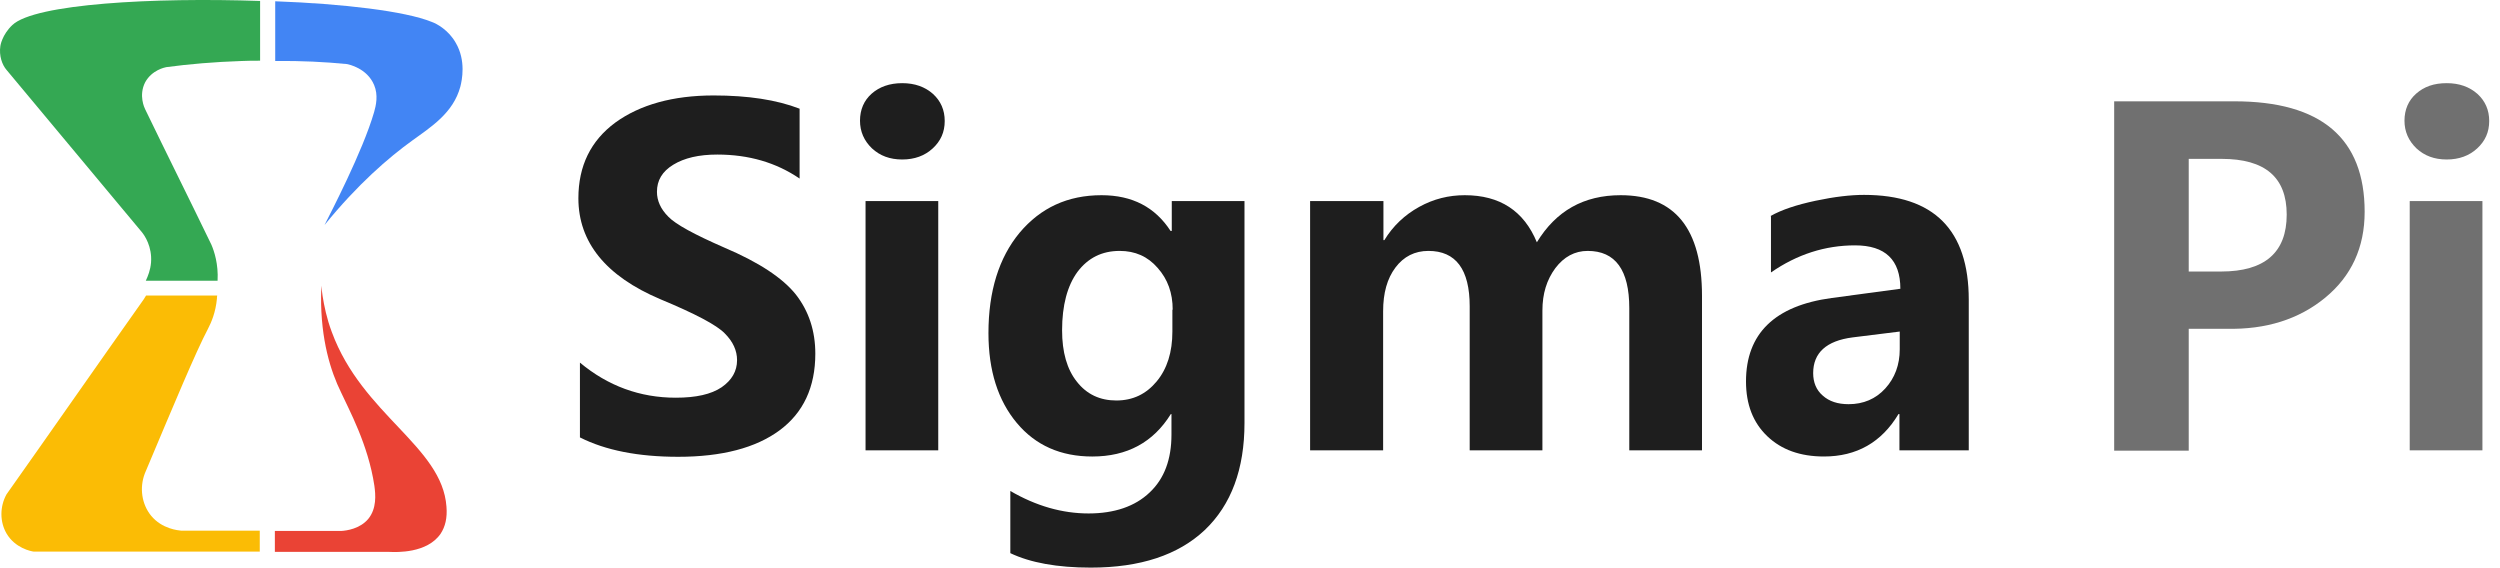 <svg width="220" height="50" viewBox="0 0 220 50" fill="none" xmlns="http://www.w3.org/2000/svg">
<path d="M30.536 5.639C30.672 5.666 32.298 5.991 32.922 7.48C33.301 8.374 33.084 9.295 32.922 9.864C31.919 13.331 29.045 18.829 28.557 19.804C31.485 16.202 34.196 13.872 36.257 12.383C37.938 11.164 39.89 9.945 40.513 7.616C40.649 7.074 41.028 5.341 40.106 3.77C39.483 2.659 38.453 2.09 37.992 1.928C35.66 0.98 30.183 0.33 24.219 0.113V5.368C26.496 5.341 28.611 5.449 30.536 5.639Z" fill="#4285F4"/>
<path d="M15.945 46.699C15.701 46.672 14.264 46.563 13.288 45.371C12.475 44.369 12.258 42.934 12.746 41.661C15.348 35.486 17.219 30.989 18.304 28.931C18.602 28.362 18.982 27.468 19.09 26.277C19.09 26.195 19.09 26.087 19.117 26.006H12.854C12.719 26.25 12.583 26.439 12.502 26.548C8.516 32.181 4.558 37.869 0.572 43.503C-0.024 44.586 -0.024 45.913 0.572 46.942C1.331 48.242 2.741 48.513 2.958 48.54C9.601 48.54 16.216 48.54 22.859 48.54V46.699C20.554 46.699 18.25 46.699 15.945 46.699Z" fill="#FBBC05"/>
<path d="M39.289 44.586C38.909 39.277 31.887 36.514 29.203 29.229C28.742 28.01 28.526 26.899 28.39 26.06C28.336 25.707 28.309 25.41 28.281 25.139C28.281 25.464 28.254 25.762 28.254 26.06C28.227 29.906 29.095 32.668 30.017 34.537C30.694 36.027 32.403 39.114 32.945 42.744C33.053 43.529 33.162 44.748 32.403 45.669C31.671 46.536 30.505 46.698 30.017 46.725C28.092 46.725 26.14 46.725 24.188 46.725V48.567C27.549 48.567 30.884 48.567 34.273 48.567C34.897 48.594 37.581 48.703 38.774 46.969C39.181 46.346 39.37 45.588 39.289 44.586Z" fill="#EA4335"/>
<path d="M18.605 21.538C16.68 17.556 14.701 13.602 12.776 9.62C12.722 9.512 12.18 8.401 12.776 7.237C13.373 6.153 14.511 5.937 14.62 5.91C16.626 5.639 18.849 5.449 21.262 5.368C21.831 5.341 22.347 5.341 22.889 5.341V0.086C13.562 -0.239 3.07 0.33 1.091 2.199C0.169 3.066 0.033 4.041 0.033 4.041C-0.102 4.907 0.196 5.72 0.576 6.153C4.561 10.92 8.519 15.687 12.505 20.454C12.722 20.725 13.4 21.7 13.291 23.108C13.237 23.759 13.02 24.3 12.83 24.706H19.147C19.229 23.244 18.849 22.106 18.605 21.538Z" fill="#34A853"/>
<path d="M51.034 31.91C53.501 33.968 56.321 34.998 59.466 34.998C61.255 34.998 62.584 34.7 63.506 34.077C64.4 33.454 64.861 32.668 64.861 31.693C64.861 30.854 64.509 30.068 63.777 29.337C63.072 28.606 61.174 27.604 58.11 26.331C53.311 24.299 50.898 21.32 50.898 17.447C50.898 14.603 51.983 12.382 54.152 10.784C56.321 9.213 59.222 8.4 62.801 8.4C65.81 8.4 68.332 8.78 70.365 9.565V15.713C68.305 14.305 65.891 13.601 63.126 13.601C61.499 13.601 60.225 13.899 59.249 14.495C58.273 15.09 57.812 15.876 57.812 16.878C57.812 17.663 58.137 18.395 58.815 19.072C59.466 19.749 61.12 20.643 63.722 21.78C66.786 23.08 68.874 24.462 70.04 25.924C71.178 27.387 71.748 29.12 71.748 31.125C71.748 34.077 70.69 36.325 68.603 37.869C66.515 39.413 63.533 40.198 59.683 40.198C56.158 40.198 53.284 39.629 51.034 38.492V31.91Z" fill="#1E1E1E"/>
<path d="M75.68 10.623C75.68 9.648 76.032 8.835 76.71 8.239C77.388 7.643 78.282 7.318 79.394 7.318C80.506 7.318 81.4 7.643 82.105 8.266C82.783 8.889 83.135 9.675 83.135 10.65C83.135 11.625 82.783 12.41 82.078 13.06C81.373 13.71 80.478 14.035 79.394 14.035C78.31 14.035 77.442 13.71 76.737 13.06C76.032 12.383 75.68 11.571 75.68 10.623ZM76.168 39.631V17.692H82.566V39.631H76.168Z" fill="#1E1E1E"/>
<path d="M109.515 37.221C109.515 41.283 108.349 44.425 106.017 46.646C103.685 48.84 100.351 49.95 95.986 49.95C93.03 49.95 90.672 49.517 88.909 48.677V43.206C91.187 44.533 93.491 45.184 95.796 45.184C98.073 45.184 99.89 44.56 101.164 43.342C102.465 42.123 103.089 40.416 103.089 38.25V36.435H103.035C101.489 38.927 99.185 40.173 96.121 40.173C93.356 40.173 91.132 39.198 89.479 37.221C87.825 35.243 86.984 32.616 86.984 29.312C86.984 25.628 87.906 22.676 89.723 20.482C91.566 18.288 93.952 17.178 96.935 17.178C99.646 17.178 101.652 18.234 103.008 20.32H103.116V17.692H109.515V37.221ZM103.197 27.253C103.197 25.791 102.764 24.572 101.869 23.57C101.001 22.568 99.89 22.08 98.534 22.08C96.962 22.08 95.742 22.703 94.82 23.922C93.925 25.141 93.464 26.874 93.464 29.068C93.464 30.991 93.898 32.508 94.766 33.591C95.633 34.702 96.799 35.243 98.236 35.243C99.7 35.243 100.866 34.675 101.788 33.564C102.709 32.454 103.17 30.991 103.17 29.176V27.253H103.197Z" fill="#1E1E1E"/>
<path d="M149.776 39.631H143.377V27.118C143.377 23.759 142.157 22.08 139.717 22.08C138.578 22.08 137.63 22.595 136.87 23.597C136.111 24.626 135.732 25.845 135.732 27.334V39.631H129.333V26.955C129.333 23.705 128.113 22.08 125.7 22.08C124.507 22.08 123.531 22.568 122.799 23.543C122.067 24.518 121.715 25.791 121.715 27.389V39.631H115.289V17.692H121.742V21.132H121.823C122.582 19.886 123.613 18.911 124.887 18.207C126.161 17.503 127.49 17.178 128.899 17.178C131.99 17.178 134.105 18.559 135.244 21.322C136.925 18.559 139.365 17.178 142.618 17.178C147.39 17.178 149.776 20.13 149.776 26.035V39.631Z" fill="#1E1E1E"/>
<path d="M155.79 19.019C156.793 18.451 158.122 18.017 159.776 17.665C161.43 17.313 162.867 17.15 164.032 17.15C170.187 17.15 173.251 20.238 173.251 26.386V39.631H167.15V36.435H167.069C165.578 38.927 163.382 40.172 160.508 40.172C158.42 40.172 156.766 39.577 155.519 38.385C154.272 37.193 153.648 35.595 153.648 33.564C153.648 29.366 156.17 26.901 161.186 26.224L167.232 25.411C167.232 22.865 165.903 21.592 163.246 21.592C160.616 21.592 158.149 22.378 155.845 23.976V19.019H155.79ZM163.029 29.691C160.725 29.989 159.559 31.045 159.559 32.833C159.559 33.645 159.83 34.322 160.399 34.81C160.969 35.324 161.728 35.568 162.677 35.568C163.978 35.568 165.063 35.108 165.903 34.187C166.744 33.266 167.177 32.101 167.177 30.747V29.176L163.029 29.691Z" fill="#1E1E1E"/>
<path d="M192.608 28.932V39.657H186.047V8.916H196.621C204.266 8.916 208.089 12.166 208.089 18.64C208.089 21.781 206.923 24.3 204.619 26.196C202.314 28.092 199.413 29.013 195.943 28.932H192.608ZM192.608 13.981V23.894H195.455C199.305 23.894 201.23 22.215 201.23 18.883C201.23 15.606 199.332 13.981 195.509 13.981H192.608Z" fill="#707070"/>
<path d="M211.594 10.623C211.594 9.648 211.946 8.835 212.624 8.239C213.329 7.616 214.197 7.318 215.308 7.318C216.42 7.318 217.314 7.643 218.019 8.266C218.697 8.889 219.05 9.675 219.05 10.65C219.05 11.625 218.697 12.41 217.992 13.06C217.287 13.71 216.393 14.035 215.308 14.035C214.224 14.035 213.356 13.71 212.651 13.06C211.946 12.383 211.594 11.571 211.594 10.623ZM212.055 39.631V17.692H218.453V39.631H212.055Z" fill="#707070"/>
</svg>
